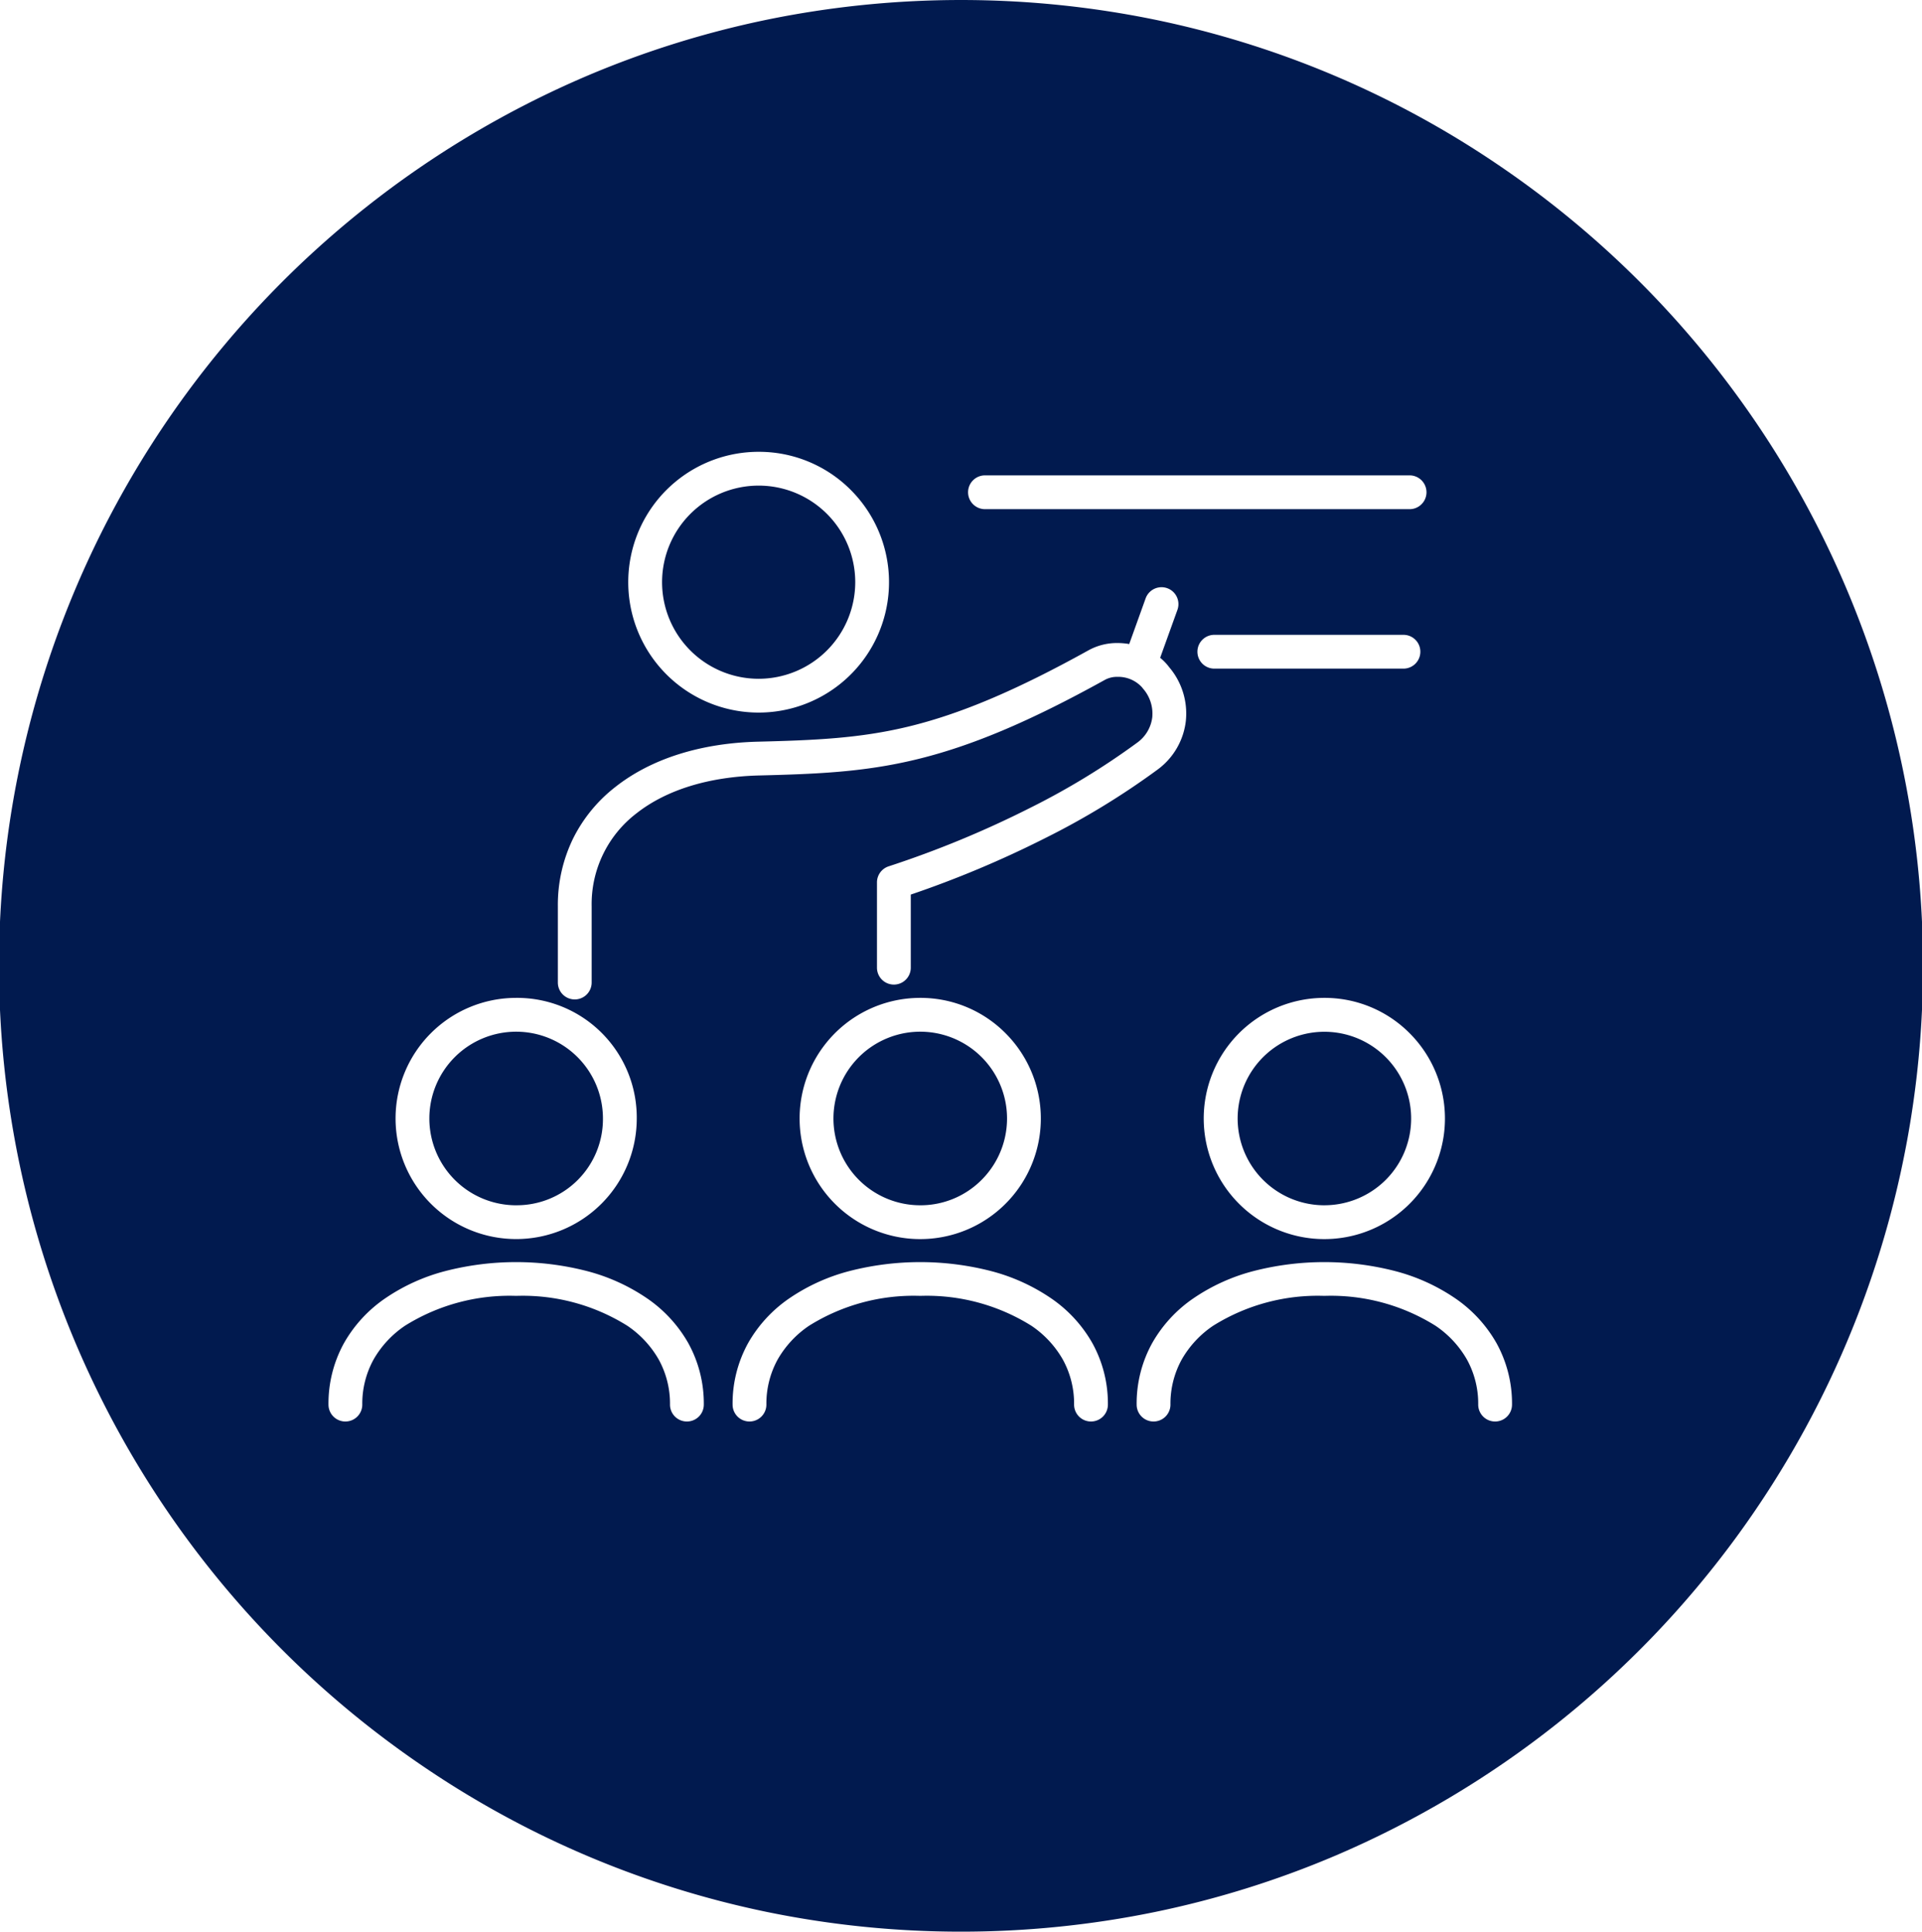 <?xml version="1.0" encoding="UTF-8"?> <svg xmlns="http://www.w3.org/2000/svg" width="199" height="200" viewBox="0 0 199 200"><path id="Subtraction_10" data-name="Subtraction 10" d="M99.5,200a99.753,99.753,0,0,1-20.053-2.032,98.691,98.691,0,0,1-35.579-15.047A100.172,100.172,0,0,1,60.77,7.858,98.638,98.638,0,0,1,79.447,2.032a99.978,99.978,0,0,1,40.106,0,98.69,98.69,0,0,1,35.579,15.047,100.172,100.172,0,0,1-16.9,175.063,98.637,98.637,0,0,1-18.677,5.827A99.75,99.75,0,0,1,99.5,200Zm37.616-65.829a20.428,20.428,0,0,1,11.509,3.091,10.486,10.486,0,0,1,3.258,3.5,9.47,9.47,0,0,1,1.168,4.668,1.75,1.75,0,1,0,3.5,0,12.934,12.934,0,0,0-1.61-6.371,13.957,13.957,0,0,0-4.323-4.67,19.907,19.907,0,0,0-6.161-2.783,29.419,29.419,0,0,0-14.682,0,19.878,19.878,0,0,0-6.158,2.784,13.949,13.949,0,0,0-4.321,4.669,12.939,12.939,0,0,0-1.61,6.371,1.75,1.75,0,1,0,3.5,0,9.478,9.478,0,0,1,1.168-4.668,10.49,10.49,0,0,1,3.256-3.5A20.413,20.413,0,0,1,137.116,134.171Zm-41.838,0a20.42,20.42,0,0,1,11.507,3.091,10.485,10.485,0,0,1,3.257,3.5,9.478,9.478,0,0,1,1.167,4.668,1.75,1.75,0,1,0,3.5,0,12.934,12.934,0,0,0-1.61-6.371,13.948,13.948,0,0,0-4.32-4.669,19.892,19.892,0,0,0-6.16-2.784,29.419,29.419,0,0,0-14.682,0,19.892,19.892,0,0,0-6.158,2.784,13.965,13.965,0,0,0-4.32,4.669,12.939,12.939,0,0,0-1.609,6.371,1.75,1.75,0,1,0,3.5,0,9.478,9.478,0,0,1,1.167-4.668,10.49,10.49,0,0,1,3.256-3.5A20.407,20.407,0,0,1,95.278,134.171Zm-41.838,0a20.424,20.424,0,0,1,11.507,3.091,10.49,10.49,0,0,1,3.256,3.5,9.478,9.478,0,0,1,1.168,4.668,1.75,1.75,0,1,0,3.5,0,12.934,12.934,0,0,0-1.61-6.371,13.96,13.96,0,0,0-4.321-4.669,19.892,19.892,0,0,0-6.16-2.784,29.419,29.419,0,0,0-14.682,0,19.888,19.888,0,0,0-6.159,2.784,13.948,13.948,0,0,0-4.32,4.669,12.939,12.939,0,0,0-1.609,6.371,1.75,1.75,0,1,0,3.5,0,9.478,9.478,0,0,1,1.168-4.668,10.49,10.49,0,0,1,3.256-3.5A20.41,20.41,0,0,1,53.439,134.171Zm41.838-30.853a12.488,12.488,0,1,0,8.832,3.659A12.4,12.4,0,0,0,95.278,103.318Zm41.84,0a12.488,12.488,0,1,0,8.833,3.659A12.4,12.4,0,0,0,137.118,103.318Zm-83.677,0a12.486,12.486,0,1,0,12.487,12.489A12.389,12.389,0,0,0,53.441,103.318ZM115.69,66.577a6.1,6.1,0,0,0-2.96.738C105.182,71.5,99.4,73.942,93.99,75.244c-5,1.2-9.573,1.4-15.483,1.547-5.973.149-11.086,1.769-14.786,4.683a15.517,15.517,0,0,0-4.392,5.362,15.721,15.721,0,0,0-1.57,6.994v7.9a1.75,1.75,0,0,0,3.5,0v-7.9a11.829,11.829,0,0,1,4.627-9.607c3.1-2.443,7.5-3.8,12.708-3.933,6.127-.152,10.876-.359,16.214-1.643,5.732-1.378,11.783-3.929,19.62-8.272a2.607,2.607,0,0,1,1.262-.295,3.321,3.321,0,0,1,2.561,1.094c.031.043.06.08.087.113a3.929,3.929,0,0,1,.965,2.981,3.8,3.8,0,0,1-1.538,2.61,76.236,76.236,0,0,1-11.12,6.774A104.433,104.433,0,0,1,92.007,89.7,1.747,1.747,0,0,0,90.8,91.363v8.829a1.75,1.75,0,0,0,3.5,0V92.623a107.749,107.749,0,0,0,13.924-5.85,79.705,79.705,0,0,0,11.641-7.1,7.265,7.265,0,0,0,2.913-5.012,7.394,7.394,0,0,0-1.722-5.579,5.368,5.368,0,0,0-.936-.975l1.789-4.965a1.75,1.75,0,1,0-3.293-1.187l-1.7,4.728A7.14,7.14,0,0,0,115.69,66.577ZM78.55,46.779a13.5,13.5,0,1,0,9.545,3.956A13.41,13.41,0,0,0,78.55,46.779Zm47.179,18.949a1.75,1.75,0,1,0,0,3.5h19.582a1.75,1.75,0,0,0,0-3.5Zm-23.746-16.51a1.75,1.75,0,1,0,0,3.5h43.963a1.75,1.75,0,1,0,0-3.5Zm-6.705,75.574a8.986,8.986,0,1,1,6.357-2.632A8.921,8.921,0,0,1,95.278,124.792Zm41.84,0a8.982,8.982,0,1,1,6.359-2.631A8.993,8.993,0,0,1,137.118,124.79Zm-83.677,0a8.986,8.986,0,1,1,8.986-8.983A8.921,8.921,0,0,1,53.441,124.79ZM78.55,70.279a10,10,0,1,1,10-10A10.009,10.009,0,0,1,78.55,70.279Z" fill="#011a4f"></path></svg> 